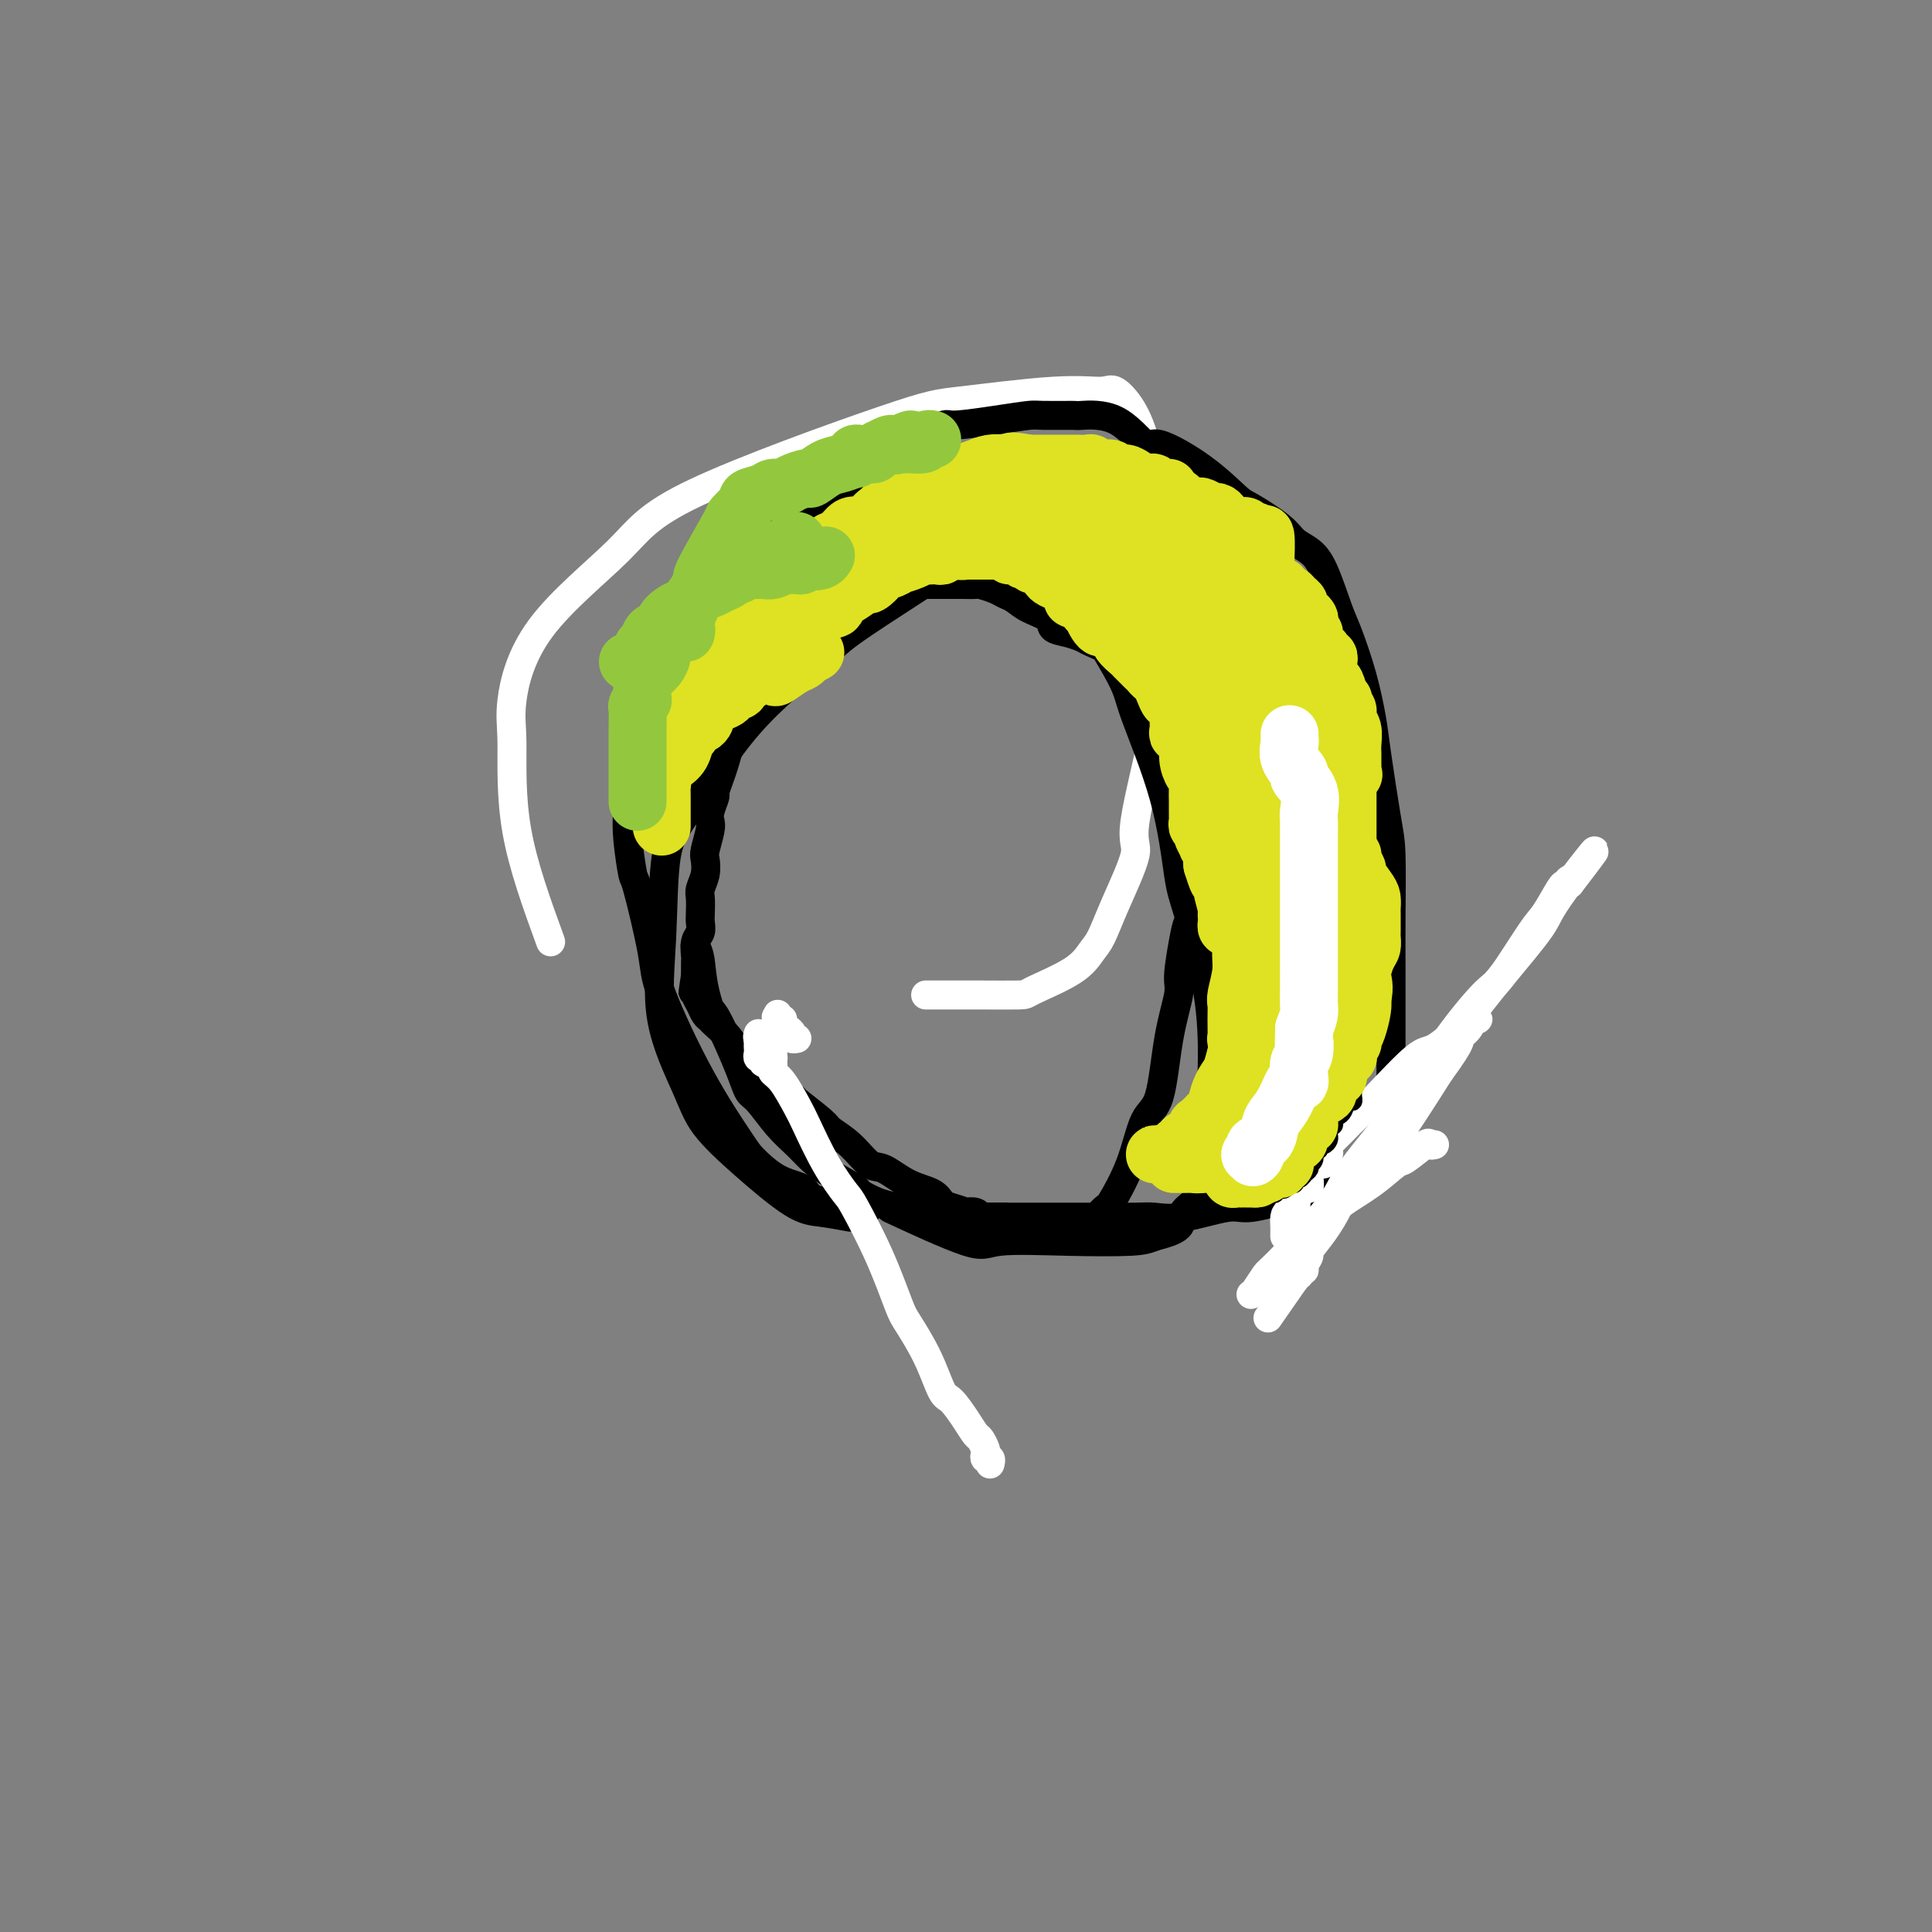 <svg viewBox='0 0 400 400' version='1.1' xmlns='http://www.w3.org/2000/svg' xmlns:xlink='http://www.w3.org/1999/xlink'><rect x="0" y="0" width="400" height="400" fill="#808080" stroke="none"/><g fill='none' stroke='#FFFFFF' stroke-width='6' stroke-linecap='round' stroke-linejoin='round'><path d='M114,195c-2.863,-7.864 -5.726,-15.727 -7,-23c-1.274,-7.273 -0.959,-13.954 -1,-18c-0.041,-4.046 -0.437,-5.455 0,-9c0.437,-3.545 1.706,-9.225 6,-15c4.294,-5.775 11.611,-11.646 16,-16c4.389,-4.354 5.848,-7.190 16,-12c10.152,-4.810 28.998,-11.593 39,-15c10.002,-3.407 11.162,-3.437 16,-4c4.838,-0.563 13.356,-1.658 19,-2c5.644,-0.342 8.416,0.067 10,0c1.584,-0.067 1.979,-0.612 3,0c1.021,0.612 2.666,2.382 4,5c1.334,2.618 2.356,6.084 3,10c0.644,3.916 0.909,8.284 1,11c0.091,2.716 0.008,3.782 0,6c-0.008,2.218 0.057,5.588 0,11c-0.057,5.412 -0.238,12.865 0,17c0.238,4.135 0.895,4.953 0,10c-0.895,5.047 -3.342,14.324 -4,19c-0.658,4.676 0.471,4.753 0,7c-0.471,2.247 -2.544,6.665 -4,10c-1.456,3.335 -2.296,5.587 -3,7c-0.704,1.413 -1.271,1.986 -2,3c-0.729,1.014 -1.621,2.468 -4,4c-2.379,1.532 -6.246,3.143 -8,4c-1.754,0.857 -1.395,0.962 -3,1c-1.605,0.038 -5.173,0.010 -8,0c-2.827,-0.010 -4.912,-0.003 -6,0c-1.088,0.003 -1.177,0.001 -2,0c-0.823,-0.001 -2.378,-0.000 -3,0c-0.622,0.000 -0.311,0.000 0,0'/></g>
<g fill='none' stroke='#000000' stroke-width='6' stroke-linecap='round' stroke-linejoin='round'><path d='M176,252c-2.101,-0.385 -4.201,-0.770 -6,-1c-1.799,-0.230 -3.296,-0.304 -6,-2c-2.704,-1.696 -6.616,-5.014 -10,-8c-3.384,-2.986 -6.240,-5.642 -8,-8c-1.760,-2.358 -2.423,-4.420 -4,-8c-1.577,-3.580 -4.068,-8.678 -5,-14c-0.932,-5.322 -0.303,-10.867 0,-17c0.303,-6.133 0.281,-12.852 1,-17c0.719,-4.148 2.178,-5.724 5,-10c2.822,-4.276 7.008,-11.253 12,-17c4.992,-5.747 10.790,-10.264 14,-13c3.210,-2.736 3.830,-3.692 7,-6c3.170,-2.308 8.889,-5.970 12,-8c3.111,-2.030 3.615,-2.428 6,-3c2.385,-0.572 6.650,-1.318 10,-2c3.350,-0.682 5.786,-1.302 9,0c3.214,1.302 7.207,4.524 9,6c1.793,1.476 1.387,1.207 3,4c1.613,2.793 5.245,8.649 7,12c1.755,3.351 1.633,4.195 3,8c1.367,3.805 4.223,10.569 6,17c1.777,6.431 2.476,12.530 3,16c0.524,3.470 0.875,4.313 2,8c1.125,3.687 3.025,10.220 4,16c0.975,5.780 1.024,10.808 1,14c-0.024,3.192 -0.122,4.550 0,8c0.122,3.450 0.464,8.994 0,13c-0.464,4.006 -1.733,6.476 -3,8c-1.267,1.524 -2.534,2.103 -3,3c-0.466,0.897 -0.133,2.114 -1,3c-0.867,0.886 -2.933,1.443 -5,2'/><path d='M239,256c-1.330,0.529 -2.156,0.852 -5,1c-2.844,0.148 -7.707,0.123 -13,0c-5.293,-0.123 -11.017,-0.342 -14,0c-2.983,0.342 -3.226,1.246 -7,0c-3.774,-1.246 -11.078,-4.642 -14,-6c-2.922,-1.358 -1.461,-0.679 0,0'/><path d='M226,253c-0.053,0.048 -0.107,0.096 0,0c0.107,-0.096 0.373,-0.337 1,-1c0.627,-0.663 1.614,-1.748 2,-2c0.386,-0.252 0.172,0.330 1,-1c0.828,-1.330 2.699,-4.573 4,-8c1.301,-3.427 2.032,-7.039 3,-9c0.968,-1.961 2.171,-2.271 3,-5c0.829,-2.729 1.283,-7.876 2,-12c0.717,-4.124 1.699,-7.224 2,-9c0.301,-1.776 -0.077,-2.228 0,-4c0.077,-1.772 0.609,-4.862 1,-7c0.391,-2.138 0.640,-3.322 1,-4c0.360,-0.678 0.829,-0.850 1,-2c0.171,-1.150 0.043,-3.277 0,-5c-0.043,-1.723 -0.001,-3.041 0,-4c0.001,-0.959 -0.040,-1.560 0,-3c0.040,-1.440 0.162,-3.720 0,-6c-0.162,-2.280 -0.607,-4.558 -1,-6c-0.393,-1.442 -0.734,-2.046 -1,-3c-0.266,-0.954 -0.456,-2.257 -1,-4c-0.544,-1.743 -1.441,-3.927 -2,-5c-0.559,-1.073 -0.779,-1.037 -1,-1'/><path d='M241,152c-0.905,-3.562 -0.168,-2.967 -1,-4c-0.832,-1.033 -3.232,-3.694 -4,-5c-0.768,-1.306 0.096,-1.257 0,-2c-0.096,-0.743 -1.152,-2.279 -2,-3c-0.848,-0.721 -1.490,-0.627 -2,-1c-0.510,-0.373 -0.890,-1.212 -2,-2c-1.110,-0.788 -2.949,-1.523 -4,-2c-1.051,-0.477 -1.313,-0.694 -2,-1c-0.687,-0.306 -1.798,-0.702 -3,-1c-1.202,-0.298 -2.496,-0.500 -3,-1c-0.504,-0.500 -0.216,-1.300 -1,-2c-0.784,-0.700 -2.638,-1.302 -4,-2c-1.362,-0.698 -2.233,-1.494 -3,-2c-0.767,-0.506 -1.430,-0.724 -2,-1c-0.570,-0.276 -1.047,-0.610 -2,-1c-0.953,-0.390 -2.381,-0.837 -3,-1c-0.619,-0.163 -0.428,-0.044 -1,0c-0.572,0.044 -1.906,0.012 -3,0c-1.094,-0.012 -1.950,-0.003 -3,0c-1.050,0.003 -2.296,-0.001 -3,0c-0.704,0.001 -0.865,0.008 -1,0c-0.135,-0.008 -0.243,-0.032 -1,0c-0.757,0.032 -2.164,0.119 -3,0c-0.836,-0.119 -1.103,-0.446 -2,0c-0.897,0.446 -2.424,1.663 -3,2c-0.576,0.337 -0.201,-0.206 -1,0c-0.799,0.206 -2.772,1.160 -4,2c-1.228,0.840 -1.711,1.565 -2,2c-0.289,0.435 -0.386,0.579 -1,1c-0.614,0.421 -1.747,1.120 -3,2c-1.253,0.880 -2.627,1.940 -4,3'/><path d='M168,133c-3.128,2.079 -0.946,1.277 -1,2c-0.054,0.723 -2.342,2.971 -4,4c-1.658,1.029 -2.686,0.838 -3,1c-0.314,0.162 0.086,0.676 0,1c-0.086,0.324 -0.658,0.457 -1,1c-0.342,0.543 -0.454,1.496 -1,2c-0.546,0.504 -1.527,0.559 -2,1c-0.473,0.441 -0.437,1.267 -1,2c-0.563,0.733 -1.723,1.372 -2,2c-0.277,0.628 0.329,1.245 0,2c-0.329,0.755 -1.595,1.649 -2,2c-0.405,0.351 0.050,0.158 0,1c-0.050,0.842 -0.606,2.719 -1,4c-0.394,1.281 -0.628,1.968 -1,3c-0.372,1.032 -0.883,2.410 -1,3c-0.117,0.590 0.161,0.392 0,1c-0.161,0.608 -0.761,2.021 -1,3c-0.239,0.979 -0.115,1.525 0,2c0.115,0.475 0.223,0.880 0,2c-0.223,1.120 -0.778,2.956 -1,4c-0.222,1.044 -0.112,1.295 0,2c0.112,0.705 0.226,1.865 0,3c-0.226,1.135 -0.792,2.244 -1,3c-0.208,0.756 -0.060,1.160 0,2c0.060,0.840 0.030,2.117 0,3c-0.030,0.883 -0.061,1.373 0,2c0.061,0.627 0.212,1.392 0,2c-0.212,0.608 -0.789,1.060 -1,2c-0.211,0.940 -0.057,2.368 0,3c0.057,0.632 0.016,0.466 0,1c-0.016,0.534 -0.008,1.767 0,3'/><path d='M144,202c-1.082,7.473 -0.287,1.654 0,0c0.287,-1.654 0.066,0.856 0,2c-0.066,1.144 0.024,0.923 0,1c-0.024,0.077 -0.163,0.453 0,1c0.163,0.547 0.628,1.265 1,2c0.372,0.735 0.652,1.486 1,2c0.348,0.514 0.763,0.790 1,1c0.237,0.210 0.294,0.355 1,1c0.706,0.645 2.061,1.792 3,3c0.939,1.208 1.462,2.478 2,3c0.538,0.522 1.090,0.297 2,1c0.910,0.703 2.178,2.334 4,4c1.822,1.666 4.199,3.368 5,4c0.801,0.632 0.028,0.194 1,1c0.972,0.806 3.690,2.854 5,4c1.310,1.146 1.213,1.389 2,2c0.787,0.611 2.459,1.591 4,3c1.541,1.409 2.951,3.246 4,4c1.049,0.754 1.735,0.425 3,1c1.265,0.575 3.107,2.053 5,3c1.893,0.947 3.836,1.364 5,2c1.164,0.636 1.548,1.490 2,2c0.452,0.510 0.971,0.676 2,1c1.029,0.324 2.566,0.805 3,1c0.434,0.195 -0.236,0.105 0,0c0.236,-0.105 1.376,-0.224 2,0c0.624,0.224 0.731,0.792 1,1c0.269,0.208 0.701,0.056 1,0c0.299,-0.056 0.465,-0.015 1,0c0.535,0.015 1.439,0.004 2,0c0.561,-0.004 0.781,-0.002 1,0'/><path d='M208,252c4.667,1.833 2.333,0.917 0,0'/><path d='M180,250c-0.366,-0.002 -0.733,-0.004 -1,0c-0.267,0.004 -0.436,0.013 -1,0c-0.564,-0.013 -1.524,-0.048 -2,0c-0.476,0.048 -0.467,0.181 -1,0c-0.533,-0.181 -1.606,-0.675 -3,-1c-1.394,-0.325 -3.107,-0.482 -4,-1c-0.893,-0.518 -0.966,-1.398 -2,-2c-1.034,-0.602 -3.031,-0.926 -5,-2c-1.969,-1.074 -3.912,-2.896 -5,-4c-1.088,-1.104 -1.321,-1.488 -3,-4c-1.679,-2.512 -4.803,-7.151 -8,-13c-3.197,-5.849 -6.468,-12.909 -8,-17c-1.532,-4.091 -1.325,-5.213 -2,-9c-0.675,-3.787 -2.230,-10.239 -3,-13c-0.770,-2.761 -0.753,-1.829 -1,-3c-0.247,-1.171 -0.757,-4.443 -1,-7c-0.243,-2.557 -0.219,-4.399 0,-7c0.219,-2.601 0.634,-5.960 1,-8c0.366,-2.040 0.682,-2.761 2,-6c1.318,-3.239 3.637,-8.997 5,-12c1.363,-3.003 1.771,-3.252 3,-5c1.229,-1.748 3.280,-4.995 4,-7c0.720,-2.005 0.109,-2.767 1,-4c0.891,-1.233 3.285,-2.936 4,-4c0.715,-1.064 -0.250,-1.489 1,-3c1.250,-1.511 4.716,-4.106 9,-7c4.284,-2.894 9.385,-6.085 12,-8c2.615,-1.915 2.742,-2.554 5,-4c2.258,-1.446 6.645,-3.699 9,-5c2.355,-1.301 2.677,-1.651 3,-2'/><path d='M189,92c7.252,-4.884 6.382,-4.093 8,-4c1.618,0.093 5.724,-0.510 9,-1c3.276,-0.490 5.721,-0.865 7,-1c1.279,-0.135 1.390,-0.031 3,0c1.610,0.031 4.719,-0.013 6,0c1.281,0.013 0.735,0.083 2,0c1.265,-0.083 4.342,-0.320 7,1c2.658,1.320 4.896,4.196 6,5c1.104,0.804 1.072,-0.466 3,0c1.928,0.466 5.814,2.667 9,5c3.186,2.333 5.672,4.799 7,6c1.328,1.201 1.499,1.139 3,2c1.501,0.861 4.331,2.646 6,4c1.669,1.354 2.175,2.276 3,3c0.825,0.724 1.968,1.249 3,2c1.032,0.751 1.954,1.726 3,4c1.046,2.274 2.216,5.846 3,8c0.784,2.154 1.183,2.890 2,5c0.817,2.110 2.051,5.593 3,9c0.949,3.407 1.613,6.739 2,9c0.387,2.261 0.496,3.452 1,7c0.504,3.548 1.403,9.452 2,13c0.597,3.548 0.892,4.740 1,8c0.108,3.260 0.029,8.589 0,13c-0.029,4.411 -0.007,7.906 0,10c0.007,2.094 -0.000,2.788 0,5c0.000,2.212 0.008,5.944 0,10c-0.008,4.056 -0.033,8.438 0,11c0.033,2.562 0.124,3.305 0,5c-0.124,1.695 -0.464,4.341 -1,6c-0.536,1.659 -1.268,2.329 -2,3'/><path d='M285,240c-0.473,1.619 -0.155,1.168 0,1c0.155,-0.168 0.148,-0.051 -1,1c-1.148,1.051 -3.436,3.036 -6,4c-2.564,0.964 -5.405,0.907 -7,1c-1.595,0.093 -1.943,0.337 -4,1c-2.057,0.663 -5.824,1.747 -8,2c-2.176,0.253 -2.762,-0.325 -5,0c-2.238,0.325 -6.127,1.551 -9,2c-2.873,0.449 -4.730,0.120 -6,0c-1.270,-0.120 -1.952,-0.032 -4,0c-2.048,0.032 -5.462,0.009 -9,0c-3.538,-0.009 -7.200,-0.003 -9,0c-1.800,0.003 -1.736,0.003 -3,0c-1.264,-0.003 -3.854,-0.008 -6,0c-2.146,0.008 -3.846,0.031 -5,0c-1.154,-0.031 -1.760,-0.115 -3,0c-1.240,0.115 -3.114,0.430 -5,0c-1.886,-0.430 -3.783,-1.605 -5,-2c-1.217,-0.395 -1.753,-0.010 -3,0c-1.247,0.010 -3.205,-0.357 -5,-1c-1.795,-0.643 -3.428,-1.564 -4,-2c-0.572,-0.436 -0.084,-0.386 -1,-1c-0.916,-0.614 -3.236,-1.891 -5,-3c-1.764,-1.109 -2.973,-2.049 -4,-3c-1.027,-0.951 -1.873,-1.911 -3,-3c-1.127,-1.089 -2.536,-2.305 -4,-4c-1.464,-1.695 -2.983,-3.869 -4,-5c-1.017,-1.131 -1.530,-1.221 -2,-2c-0.470,-0.779 -0.896,-2.248 -2,-5c-1.104,-2.752 -2.887,-6.786 -4,-9c-1.113,-2.214 -1.557,-2.607 -2,-3'/><path d='M147,209c-1.631,-4.714 -1.708,-8.000 -2,-10c-0.292,-2.000 -0.798,-2.714 -1,-3c-0.202,-0.286 -0.101,-0.143 0,0'/></g>
<g fill='none' stroke='#FFFFFF' stroke-width='6' stroke-linecap='round' stroke-linejoin='round'><path d='M160,220c0.039,0.334 0.078,0.669 0,1c-0.078,0.331 -0.272,0.659 0,1c0.272,0.341 1.012,0.694 2,2c0.988,1.306 2.226,3.565 3,5c0.774,1.435 1.084,2.045 2,4c0.916,1.955 2.438,5.255 4,8c1.562,2.745 3.165,4.934 4,6c0.835,1.066 0.902,1.009 2,3c1.098,1.991 3.229,6.029 5,10c1.771,3.971 3.183,7.873 4,10c0.817,2.127 1.037,2.477 2,4c0.963,1.523 2.667,4.219 4,7c1.333,2.781 2.293,5.647 3,7c0.707,1.353 1.160,1.192 2,2c0.840,0.808 2.068,2.583 3,4c0.932,1.417 1.569,2.475 2,3c0.431,0.525 0.655,0.518 1,1c0.345,0.482 0.810,1.453 1,2c0.190,0.547 0.103,0.669 0,1c-0.103,0.331 -0.224,0.872 0,1c0.224,0.128 0.791,-0.158 1,0c0.209,0.158 0.060,0.759 0,1c-0.060,0.241 -0.030,0.120 0,0'/><path d='M165,215c-0.444,0.089 -0.889,0.177 -1,0c-0.111,-0.177 0.110,-0.621 0,-1c-0.110,-0.379 -0.551,-0.695 -1,-1c-0.449,-0.305 -0.905,-0.601 -1,-1c-0.095,-0.399 0.170,-0.901 0,-1c-0.170,-0.099 -0.777,0.204 -1,0c-0.223,-0.204 -0.064,-0.915 0,-1c0.064,-0.085 0.032,0.458 0,1'/><path d='M161,211c-0.614,-0.662 -0.151,-0.318 0,0c0.151,0.318 -0.012,0.611 0,1c0.012,0.389 0.199,0.875 0,1c-0.199,0.125 -0.785,-0.111 -1,0c-0.215,0.111 -0.058,0.568 0,1c0.058,0.432 0.017,0.838 0,1c-0.017,0.162 -0.008,0.081 0,0'/><path d='M160,215c-0.155,0.797 -0.042,0.788 0,1c0.042,0.212 0.012,0.645 0,1c-0.012,0.355 -0.006,0.631 0,1c0.006,0.369 0.012,0.831 0,1c-0.012,0.169 -0.042,0.046 0,0c0.042,-0.046 0.155,-0.013 0,0c-0.155,0.013 -0.577,0.007 -1,0'/><path d='M159,219c-0.094,0.666 0.172,0.333 0,0c-0.172,-0.333 -0.782,-0.664 -1,-1c-0.218,-0.336 -0.044,-0.678 0,-1c0.044,-0.322 -0.041,-0.625 0,-1c0.041,-0.375 0.207,-0.823 0,-1c-0.207,-0.177 -0.788,-0.083 -1,0c-0.212,0.083 -0.057,0.155 0,0c0.057,-0.155 0.015,-0.536 0,-1c-0.015,-0.464 -0.004,-1.009 0,-1c0.004,0.009 0.001,0.574 0,1c-0.001,0.426 -0.001,0.713 0,1'/><path d='M157,215c-0.310,-0.666 -0.084,-0.332 0,0c0.084,0.332 0.027,0.662 0,1c-0.027,0.338 -0.022,0.683 0,1c0.022,0.317 0.062,0.607 0,1c-0.062,0.393 -0.227,0.890 0,1c0.227,0.110 0.844,-0.166 1,0c0.156,0.166 -0.150,0.776 0,1c0.150,0.224 0.757,0.064 1,0c0.243,-0.064 0.121,-0.032 0,0'/><path d='M259,268c0.211,-0.095 0.423,-0.190 1,-1c0.577,-0.810 1.521,-2.333 2,-3c0.479,-0.667 0.494,-0.476 3,-3c2.506,-2.524 7.504,-7.762 10,-11c2.496,-3.238 2.489,-4.474 5,-8c2.511,-3.526 7.541,-9.340 11,-14c3.459,-4.660 5.348,-8.165 8,-12c2.652,-3.835 6.066,-7.998 8,-10c1.934,-2.002 2.388,-1.842 4,-4c1.612,-2.158 4.383,-6.635 6,-9c1.617,-2.365 2.080,-2.617 3,-4c0.920,-1.383 2.298,-3.896 3,-5c0.702,-1.104 0.727,-0.797 1,-1c0.273,-0.203 0.792,-0.915 1,-1c0.208,-0.085 0.104,0.458 0,1'/><path d='M325,183c10.186,-13.282 2.651,-3.986 -1,1c-3.651,4.986 -3.418,5.663 -5,8c-1.582,2.337 -4.978,6.335 -8,10c-3.022,3.665 -5.670,6.997 -7,9c-1.330,2.003 -1.340,2.675 -3,5c-1.660,2.325 -4.968,6.301 -8,10c-3.032,3.699 -5.787,7.122 -7,9c-1.213,1.878 -0.883,2.213 -2,4c-1.117,1.787 -3.682,5.027 -5,7c-1.318,1.973 -1.391,2.679 -2,4c-0.609,1.321 -1.756,3.258 -3,5c-1.244,1.742 -2.586,3.290 -3,4c-0.414,0.710 0.099,0.582 0,1c-0.099,0.418 -0.810,1.384 -1,2c-0.190,0.616 0.143,0.883 0,1c-0.143,0.117 -0.760,0.083 -1,0c-0.240,-0.083 -0.104,-0.215 0,0c0.104,0.215 0.174,0.776 0,1c-0.174,0.224 -0.593,0.112 -1,0c-0.407,-0.112 -0.802,-0.222 -1,0c-0.198,0.222 -0.199,0.778 0,1c0.199,0.222 0.600,0.111 1,0'/><path d='M268,265c-9.500,13.667 -4.750,6.833 0,0'/><path d='M297,237c-0.422,0.090 -0.844,0.179 -1,0c-0.156,-0.179 -0.045,-0.627 -1,0c-0.955,0.627 -2.974,2.327 -4,3c-1.026,0.673 -1.059,0.318 -2,1c-0.941,0.682 -2.791,2.400 -5,4c-2.209,1.600 -4.777,3.082 -6,4c-1.223,0.918 -1.101,1.272 -2,2c-0.899,0.728 -2.819,1.830 -4,3c-1.181,1.170 -1.622,2.409 -2,3c-0.378,0.591 -0.693,0.535 -1,1c-0.307,0.465 -0.608,1.453 -1,2c-0.392,0.547 -0.876,0.654 -1,1c-0.124,0.346 0.112,0.930 0,1c-0.112,0.070 -0.573,-0.373 0,-1c0.573,-0.627 2.178,-1.436 3,-2c0.822,-0.564 0.859,-0.883 3,-4c2.141,-3.117 6.384,-9.031 9,-12c2.616,-2.969 3.605,-2.991 6,-6c2.395,-3.009 6.198,-9.004 10,-15'/><path d='M298,222c5.437,-7.375 4.028,-6.813 4,-7c-0.028,-0.187 1.324,-1.123 2,-2c0.676,-0.877 0.675,-1.696 1,-2c0.325,-0.304 0.974,-0.095 1,0c0.026,0.095 -0.572,0.075 -1,0c-0.428,-0.075 -0.686,-0.205 -1,0c-0.314,0.205 -0.684,0.746 -2,2c-1.316,1.254 -3.579,3.223 -5,4c-1.421,0.777 -1.999,0.362 -4,2c-2.001,1.638 -5.426,5.328 -8,8c-2.574,2.672 -4.298,4.327 -5,5c-0.702,0.673 -0.383,0.366 -1,1c-0.617,0.634 -2.169,2.211 -3,3c-0.831,0.789 -0.940,0.790 -1,1c-0.060,0.210 -0.070,0.629 0,1c0.070,0.371 0.222,0.695 0,1c-0.222,0.305 -0.816,0.591 -1,1c-0.184,0.409 0.042,0.941 0,1c-0.042,0.059 -0.353,-0.354 -1,0c-0.647,0.354 -1.629,1.476 -2,2c-0.371,0.524 -0.130,0.450 0,1c0.130,0.550 0.150,1.725 0,2c-0.150,0.275 -0.472,-0.350 -1,0c-0.528,0.350 -1.264,1.675 -2,3'/><path d='M268,249c-3.823,4.816 -0.881,1.854 0,1c0.881,-0.854 -0.300,0.398 -1,1c-0.700,0.602 -0.920,0.553 -1,1c-0.080,0.447 -0.022,1.392 0,2c0.022,0.608 0.006,0.881 0,1c-0.006,0.119 -0.002,0.083 0,0c0.002,-0.083 0.000,-0.215 0,0c-0.000,0.215 -0.000,0.776 0,1c0.000,0.224 0.000,0.112 0,0'/></g>
<g fill='none' stroke='#000000' stroke-width='4' stroke-linecap='round' stroke-linejoin='round'><path d='M259,250c0.052,0.119 0.104,0.238 0,0c-0.104,-0.238 -0.365,-0.835 0,-1c0.365,-0.165 1.356,0.100 2,0c0.644,-0.100 0.942,-0.567 1,-1c0.058,-0.433 -0.125,-0.834 0,-1c0.125,-0.166 0.558,-0.097 1,0c0.442,0.097 0.892,0.222 1,0c0.108,-0.222 -0.125,-0.791 0,-1c0.125,-0.209 0.607,-0.060 1,0c0.393,0.060 0.696,0.030 1,0'/><path d='M266,246c1.095,-0.636 0.331,-0.227 0,0c-0.331,0.227 -0.229,0.272 0,0c0.229,-0.272 0.586,-0.861 1,-1c0.414,-0.139 0.885,0.170 1,0c0.115,-0.170 -0.127,-0.820 0,-1c0.127,-0.180 0.621,0.110 1,0c0.379,-0.110 0.641,-0.620 1,-1c0.359,-0.380 0.813,-0.632 1,-1c0.187,-0.368 0.107,-0.854 0,-1c-0.107,-0.146 -0.240,0.048 0,0c0.240,-0.048 0.852,-0.338 1,-1c0.148,-0.662 -0.167,-1.697 0,-2c0.167,-0.303 0.815,0.126 1,0c0.185,-0.126 -0.094,-0.807 0,-1c0.094,-0.193 0.561,0.103 1,0c0.439,-0.103 0.849,-0.605 1,-1c0.151,-0.395 0.043,-0.684 0,-1c-0.043,-0.316 -0.022,-0.658 0,-1'/><path d='M275,234c1.328,-2.095 0.149,-1.334 0,-1c-0.149,0.334 0.733,0.239 1,0c0.267,-0.239 -0.082,-0.624 0,-1c0.082,-0.376 0.596,-0.744 1,-1c0.404,-0.256 0.697,-0.398 1,-1c0.303,-0.602 0.617,-1.662 1,-2c0.383,-0.338 0.835,0.045 1,0c0.165,-0.045 0.043,-0.518 0,-1c-0.043,-0.482 -0.009,-0.972 0,-1c0.009,-0.028 -0.009,0.407 0,0c0.009,-0.407 0.044,-1.655 0,-2c-0.044,-0.345 -0.166,0.215 0,0c0.166,-0.215 0.619,-1.204 1,-2c0.381,-0.796 0.691,-1.398 1,-2'/><path d='M282,220c1.249,-2.206 0.870,-0.720 1,-1c0.130,-0.280 0.767,-2.327 1,-3c0.233,-0.673 0.062,0.026 0,0c-0.062,-0.026 -0.017,-0.778 0,-1c0.017,-0.222 0.004,0.085 0,0c-0.004,-0.085 -0.001,-0.561 0,-1c0.001,-0.439 0.000,-0.840 0,-1c-0.000,-0.160 -0.000,-0.080 0,0'/></g>
<g fill='none' stroke='#DEE222' stroke-width='12' stroke-linecap='round' stroke-linejoin='round'><path d='M243,241c0.439,0.000 0.878,0.001 1,0c0.122,-0.001 -0.071,-0.002 0,0c0.071,0.002 0.408,0.008 1,0c0.592,-0.008 1.439,-0.031 2,0c0.561,0.031 0.837,0.114 1,0c0.163,-0.114 0.215,-0.427 1,-1c0.785,-0.573 2.305,-1.407 3,-2c0.695,-0.593 0.565,-0.946 1,-1c0.435,-0.054 1.436,0.192 2,0c0.564,-0.192 0.690,-0.821 1,-1c0.310,-0.179 0.803,0.092 1,0c0.197,-0.092 0.099,-0.546 0,-1'/><path d='M257,235c2.118,-0.883 0.414,-0.092 0,0c-0.414,0.092 0.462,-0.516 1,-1c0.538,-0.484 0.737,-0.845 1,-1c0.263,-0.155 0.591,-0.103 1,0c0.409,0.103 0.900,0.259 1,0c0.100,-0.259 -0.190,-0.933 0,-1c0.190,-0.067 0.859,0.473 1,0c0.141,-0.473 -0.245,-1.958 0,-3c0.245,-1.042 1.122,-1.642 2,-2c0.878,-0.358 1.756,-0.473 2,-1c0.244,-0.527 -0.145,-1.467 0,-2c0.145,-0.533 0.825,-0.661 1,-1c0.175,-0.339 -0.153,-0.891 0,-1c0.153,-0.109 0.789,0.224 1,0c0.211,-0.224 -0.002,-1.006 0,-1c0.002,0.006 0.220,0.800 0,1c-0.220,0.200 -0.877,-0.195 -1,0c-0.123,0.195 0.286,0.980 -1,2c-1.286,1.020 -4.269,2.275 -7,4c-2.731,1.725 -5.209,3.922 -7,5c-1.791,1.078 -2.896,1.039 -4,1'/><path d='M248,234c-3.434,2.471 -2.021,2.648 -2,3c0.021,0.352 -1.352,0.879 -2,1c-0.648,0.121 -0.571,-0.164 -1,0c-0.429,0.164 -1.364,0.776 -2,1c-0.636,0.224 -0.972,0.061 -1,0c-0.028,-0.061 0.252,-0.019 0,0c-0.252,0.019 -1.035,0.015 -1,0c0.035,-0.015 0.889,-0.042 1,0c0.111,0.042 -0.522,0.151 0,0c0.522,-0.151 2.199,-0.564 3,-1c0.801,-0.436 0.727,-0.896 1,-1c0.273,-0.104 0.893,0.146 1,0c0.107,-0.146 -0.301,-0.690 0,-1c0.301,-0.310 1.310,-0.386 2,-1c0.690,-0.614 1.063,-1.767 1,-2c-0.063,-0.233 -0.560,0.452 0,0c0.560,-0.452 2.178,-2.042 3,-3c0.822,-0.958 0.847,-1.282 1,-2c0.153,-0.718 0.433,-1.828 1,-3c0.567,-1.172 1.420,-2.407 2,-3c0.580,-0.593 0.887,-0.544 1,-1c0.113,-0.456 0.032,-1.416 0,-2c-0.032,-0.584 -0.016,-0.792 0,-1'/><path d='M256,218c0.773,-2.589 0.206,-3.061 0,-3c-0.206,0.061 -0.051,0.656 0,0c0.051,-0.656 -0.001,-2.564 0,-4c0.001,-1.436 0.057,-2.402 0,-3c-0.057,-0.598 -0.225,-0.828 0,-2c0.225,-1.172 0.845,-3.287 1,-5c0.155,-1.713 -0.155,-3.026 0,-4c0.155,-0.974 0.774,-1.610 1,-2c0.226,-0.390 0.061,-0.535 0,-1c-0.061,-0.465 -0.016,-1.251 0,-2c0.016,-0.749 0.003,-1.460 0,-2c-0.003,-0.540 0.003,-0.908 0,-1c-0.003,-0.092 -0.015,0.093 0,0c0.015,-0.093 0.057,-0.465 0,-1c-0.057,-0.535 -0.211,-1.235 0,-1c0.211,0.235 0.789,1.403 1,2c0.211,0.597 0.057,0.622 0,1c-0.057,0.378 -0.016,1.108 0,2c0.016,0.892 0.008,1.946 0,3'/><path d='M259,195c0.145,2.044 0.007,3.153 0,5c-0.007,1.847 0.115,4.431 0,6c-0.115,1.569 -0.468,2.121 -1,4c-0.532,1.879 -1.241,5.084 -2,8c-0.759,2.916 -1.566,5.542 -2,7c-0.434,1.458 -0.495,1.749 -1,3c-0.505,1.251 -1.455,3.463 -2,5c-0.545,1.537 -0.686,2.401 -1,3c-0.314,0.599 -0.802,0.934 -1,1c-0.198,0.066 -0.105,-0.136 0,0c0.105,0.136 0.223,0.611 0,1c-0.223,0.389 -0.788,0.693 -1,1c-0.212,0.307 -0.073,0.616 0,1c0.073,0.384 0.078,0.842 0,1c-0.078,0.158 -0.240,0.016 0,0c0.240,-0.016 0.882,0.092 1,0c0.118,-0.092 -0.288,-0.386 0,-1c0.288,-0.614 1.270,-1.550 2,-2c0.730,-0.450 1.209,-0.414 2,-1c0.791,-0.586 1.896,-1.793 3,-3'/><path d='M256,234c1.370,-0.840 0.793,-0.440 1,-1c0.207,-0.560 1.196,-2.080 2,-3c0.804,-0.920 1.423,-1.240 2,-2c0.577,-0.760 1.111,-1.962 2,-3c0.889,-1.038 2.133,-1.914 3,-3c0.867,-1.086 1.357,-2.382 2,-3c0.643,-0.618 1.441,-0.557 2,-1c0.559,-0.443 0.881,-1.391 1,-2c0.119,-0.609 0.036,-0.881 0,-1c-0.036,-0.119 -0.023,-0.087 0,0c0.023,0.087 0.057,0.228 0,0c-0.057,-0.228 -0.204,-0.826 0,-1c0.204,-0.174 0.758,0.076 1,0c0.242,-0.076 0.170,-0.479 0,-1c-0.170,-0.521 -0.438,-1.162 0,-2c0.438,-0.838 1.581,-1.875 2,-3c0.419,-1.125 0.112,-2.340 0,-3c-0.112,-0.660 -0.030,-0.764 0,-1c0.030,-0.236 0.008,-0.602 0,-1c-0.008,-0.398 -0.002,-0.828 0,-1c0.002,-0.172 0.001,-0.086 0,0'/><path d='M274,202c0.412,-2.893 -0.058,-3.126 0,-3c0.058,0.126 0.642,0.612 1,-2c0.358,-2.612 0.488,-8.322 1,-13c0.512,-4.678 1.405,-8.324 2,-12c0.595,-3.676 0.891,-7.380 1,-9c0.109,-1.620 0.029,-1.155 0,-2c-0.029,-0.845 -0.008,-3.001 0,-4c0.008,-0.999 0.002,-0.841 0,-1c-0.002,-0.159 -0.001,-0.633 0,-1c0.001,-0.367 0.000,-0.625 0,-1c-0.000,-0.375 -0.000,-0.866 0,-1c0.000,-0.134 0.000,0.087 0,0c-0.000,-0.087 -0.000,-0.484 0,-1c0.000,-0.516 0.000,-1.151 0,-1c-0.000,0.151 -0.000,1.088 0,2c0.000,0.912 0.000,1.800 0,3c-0.000,1.200 -0.000,2.714 0,4c0.000,1.286 0.000,2.345 0,3c-0.000,0.655 -0.000,0.908 0,2c0.000,1.092 0.000,3.025 0,4c-0.000,0.975 -0.000,0.993 0,2c0.000,1.007 0.000,3.002 0,4c-0.000,0.998 -0.000,0.999 0,1'/><path d='M279,176c0.000,3.920 0.001,1.221 0,1c-0.001,-0.221 -0.003,2.036 0,3c0.003,0.964 0.012,0.634 0,1c-0.012,0.366 -0.045,1.427 0,2c0.045,0.573 0.170,0.656 0,1c-0.170,0.344 -0.633,0.947 -1,2c-0.367,1.053 -0.638,2.555 -1,3c-0.362,0.445 -0.815,-0.166 -1,0c-0.185,0.166 -0.102,1.109 0,2c0.102,0.891 0.225,1.730 0,2c-0.225,0.270 -0.796,-0.029 -1,0c-0.204,0.029 -0.041,0.386 0,1c0.041,0.614 -0.042,1.484 0,2c0.042,0.516 0.207,0.677 0,1c-0.207,0.323 -0.788,0.807 -1,0c-0.212,-0.807 -0.057,-2.905 0,-4c0.057,-1.095 0.015,-1.186 0,-4c-0.015,-2.814 -0.004,-8.351 0,-13c0.004,-4.649 0.001,-8.412 0,-11c-0.001,-2.588 -0.000,-4.003 0,-6c0.000,-1.997 0.000,-4.577 0,-6c-0.000,-1.423 -0.000,-1.691 0,-2c0.000,-0.309 0.000,-0.660 0,-1c-0.000,-0.340 -0.000,-0.670 0,-1'/><path d='M274,149c-0.335,-7.394 -0.672,-2.378 -1,-1c-0.328,1.378 -0.648,-0.880 -1,-2c-0.352,-1.120 -0.738,-1.100 -1,-2c-0.262,-0.900 -0.400,-2.720 -1,-4c-0.600,-1.280 -1.661,-2.020 -2,-3c-0.339,-0.980 0.046,-2.202 0,-3c-0.046,-0.798 -0.523,-1.173 -1,-2c-0.477,-0.827 -0.955,-2.105 -1,-3c-0.045,-0.895 0.344,-1.408 0,-2c-0.344,-0.592 -1.419,-1.262 -2,-2c-0.581,-0.738 -0.666,-1.545 -1,-2c-0.334,-0.455 -0.917,-0.559 -1,-1c-0.083,-0.441 0.334,-1.220 0,-2c-0.334,-0.780 -1.419,-1.560 -2,-2c-0.581,-0.440 -0.658,-0.541 -1,-1c-0.342,-0.459 -0.949,-1.275 -2,-2c-1.051,-0.725 -2.545,-1.359 -3,-2c-0.455,-0.641 0.130,-1.290 -1,-2c-1.130,-0.710 -3.973,-1.483 -5,-2c-1.027,-0.517 -0.237,-0.780 0,-1c0.237,-0.220 -0.080,-0.399 -1,-1c-0.920,-0.601 -2.442,-1.625 -3,-2c-0.558,-0.375 -0.150,-0.101 0,0c0.150,0.101 0.043,0.029 0,0c-0.043,-0.029 -0.021,-0.014 0,0'/><path d='M244,105c-2.652,-2.129 -1.283,-0.950 0,0c1.283,0.950 2.479,1.673 3,2c0.521,0.327 0.367,0.259 1,1c0.633,0.741 2.053,2.293 3,3c0.947,0.707 1.419,0.571 2,1c0.581,0.429 1.270,1.425 2,2c0.730,0.575 1.501,0.729 2,1c0.499,0.271 0.726,0.661 1,1c0.274,0.339 0.596,0.629 1,1c0.404,0.371 0.889,0.825 1,1c0.111,0.175 -0.154,0.073 0,0c0.154,-0.073 0.727,-0.115 1,0c0.273,0.115 0.248,0.387 0,0c-0.248,-0.387 -0.717,-1.433 -1,-2c-0.283,-0.567 -0.380,-0.653 -1,-1c-0.620,-0.347 -1.762,-0.954 -2,-1c-0.238,-0.046 0.427,0.468 0,0c-0.427,-0.468 -1.946,-1.918 -3,-3c-1.054,-1.082 -1.643,-1.795 -2,-2c-0.357,-0.205 -0.481,0.099 -1,0c-0.519,-0.099 -1.434,-0.600 -2,-1c-0.566,-0.400 -0.783,-0.700 -1,-1'/><path d='M248,107c-2.034,-1.636 -1.119,-0.228 -1,0c0.119,0.228 -0.557,-0.726 -1,-1c-0.443,-0.274 -0.654,0.133 -1,0c-0.346,-0.133 -0.828,-0.805 -1,-1c-0.172,-0.195 -0.035,0.089 0,0c0.035,-0.089 -0.032,-0.550 0,-1c0.032,-0.450 0.162,-0.891 0,-1c-0.162,-0.109 -0.618,0.112 -1,0c-0.382,-0.112 -0.691,-0.556 -1,-1'/><path d='M242,102c-0.863,-1.000 -0.020,-0.999 0,-1c0.020,-0.001 -0.782,-0.004 -1,0c-0.218,0.004 0.149,0.015 0,0c-0.149,-0.015 -0.813,-0.056 -1,0c-0.187,0.056 0.101,0.208 0,0c-0.101,-0.208 -0.593,-0.778 -1,-1c-0.407,-0.222 -0.729,-0.097 -1,0c-0.271,0.097 -0.490,0.166 -1,0c-0.510,-0.166 -1.310,-0.565 -2,-1c-0.690,-0.435 -1.270,-0.905 -2,-1c-0.730,-0.095 -1.609,0.185 -2,0c-0.391,-0.185 -0.293,-0.834 -1,-1c-0.707,-0.166 -2.217,0.152 -3,0c-0.783,-0.152 -0.838,-0.773 -1,-1c-0.162,-0.227 -0.432,-0.061 -1,0c-0.568,0.061 -1.433,0.016 -2,0c-0.567,-0.016 -0.834,-0.004 -1,0c-0.166,0.004 -0.230,0.001 -1,0c-0.770,-0.001 -2.248,-0.000 -3,0c-0.752,0.000 -0.780,0.000 -1,0c-0.220,-0.000 -0.634,-0.000 -1,0c-0.366,0.000 -0.686,0.000 -1,0c-0.314,-0.000 -0.623,-0.000 -1,0c-0.377,0.000 -0.822,0.000 -1,0c-0.178,-0.000 -0.089,-0.000 0,0'/><path d='M213,96c-5.084,-0.931 -3.293,-0.260 -3,0c0.293,0.260 -0.913,0.107 -2,0c-1.087,-0.107 -2.054,-0.168 -3,0c-0.946,0.168 -1.871,0.566 -3,1c-1.129,0.434 -2.462,0.905 -3,1c-0.538,0.095 -0.280,-0.185 -1,0c-0.720,0.185 -2.417,0.834 -3,1c-0.583,0.166 -0.051,-0.153 0,0c0.051,0.153 -0.378,0.777 -1,1c-0.622,0.223 -1.438,0.046 -2,0c-0.562,-0.046 -0.872,0.040 -1,0c-0.128,-0.040 -0.076,-0.204 0,0c0.076,0.204 0.175,0.777 0,1c-0.175,0.223 -0.625,0.097 -1,0c-0.375,-0.097 -0.674,-0.166 -1,0c-0.326,0.166 -0.680,0.565 -1,1c-0.320,0.435 -0.606,0.905 -1,1c-0.394,0.095 -0.894,-0.185 -1,0c-0.106,0.185 0.183,0.834 0,1c-0.183,0.166 -0.838,-0.153 -1,0c-0.162,0.153 0.168,0.777 0,1c-0.168,0.223 -0.833,0.046 -1,0c-0.167,-0.046 0.165,0.040 0,0c-0.165,-0.040 -0.828,-0.207 -1,0c-0.172,0.207 0.146,0.786 0,1c-0.146,0.214 -0.756,0.061 -1,0c-0.244,-0.061 -0.122,-0.031 0,0'/><path d='M182,106c-1.980,1.341 -0.432,1.195 0,1c0.432,-0.195 -0.254,-0.438 -1,0c-0.746,0.438 -1.551,1.556 -2,2c-0.449,0.444 -0.540,0.213 -1,0c-0.460,-0.213 -1.288,-0.407 -2,0c-0.712,0.407 -1.309,1.415 -2,2c-0.691,0.585 -1.477,0.748 -2,1c-0.523,0.252 -0.784,0.592 -1,1c-0.216,0.408 -0.388,0.882 -1,1c-0.612,0.118 -1.666,-0.122 -2,0c-0.334,0.122 0.051,0.605 0,1c-0.051,0.395 -0.539,0.702 -1,1c-0.461,0.298 -0.894,0.586 -1,1c-0.106,0.414 0.116,0.952 0,1c-0.116,0.048 -0.571,-0.395 -1,0c-0.429,0.395 -0.832,1.626 -1,2c-0.168,0.374 -0.102,-0.111 0,0c0.102,0.111 0.239,0.818 0,1c-0.239,0.182 -0.853,-0.163 -1,0c-0.147,0.163 0.172,0.832 0,1c-0.172,0.168 -0.835,-0.166 -1,0c-0.165,0.166 0.167,0.832 0,1c-0.167,0.168 -0.833,-0.162 -1,0c-0.167,0.162 0.166,0.818 0,1c-0.166,0.182 -0.832,-0.109 -1,0c-0.168,0.109 0.162,0.618 0,1c-0.162,0.382 -0.817,0.639 -1,1c-0.183,0.361 0.104,0.828 0,1c-0.104,0.172 -0.601,0.049 -1,0c-0.399,-0.049 -0.699,-0.025 -1,0'/><path d='M157,127c-1.870,2.251 -1.044,1.377 -1,1c0.044,-0.377 -0.694,-0.258 -1,0c-0.306,0.258 -0.179,0.655 0,1c0.179,0.345 0.410,0.640 0,1c-0.410,0.360 -1.462,0.786 -2,1c-0.538,0.214 -0.564,0.215 -1,1c-0.436,0.785 -1.283,2.352 -2,3c-0.717,0.648 -1.305,0.376 -2,1c-0.695,0.624 -1.495,2.142 -2,3c-0.505,0.858 -0.713,1.055 -1,1c-0.287,-0.055 -0.654,-0.361 -1,0c-0.346,0.361 -0.670,1.389 -1,2c-0.330,0.611 -0.665,0.806 -1,1'/><path d='M142,143c-2.255,2.654 -0.394,1.288 0,1c0.394,-0.288 -0.679,0.501 -1,1c-0.321,0.499 0.111,0.707 0,1c-0.111,0.293 -0.766,0.670 -1,1c-0.234,0.330 -0.048,0.614 0,1c0.048,0.386 -0.044,0.873 0,1c0.044,0.127 0.222,-0.107 0,0c-0.222,0.107 -0.844,0.553 -1,1c-0.156,0.447 0.154,0.893 0,1c-0.154,0.107 -0.774,-0.126 -1,0c-0.226,0.126 -0.060,0.611 0,1c0.060,0.389 0.012,0.681 0,1c-0.012,0.319 0.011,0.664 0,1c-0.011,0.336 -0.055,0.664 0,1c0.055,0.336 0.211,0.682 0,1c-0.211,0.318 -0.789,0.610 -1,1c-0.211,0.390 -0.057,0.878 0,1c0.057,0.122 0.015,-0.122 0,0c-0.015,0.122 -0.004,0.610 0,1c0.004,0.390 0.001,0.682 0,1c-0.001,0.318 -0.000,0.662 0,1c0.000,0.338 0.000,0.669 0,1'/><path d='M137,162c-0.774,2.893 -0.207,0.625 0,0c0.207,-0.625 0.056,0.391 0,1c-0.056,0.609 -0.015,0.810 0,1c0.015,0.190 0.004,0.370 0,1c-0.004,0.630 -0.001,1.710 0,2c0.001,0.290 0.000,-0.210 0,0c-0.000,0.210 -0.000,1.128 0,2c0.000,0.872 0.000,1.696 0,2c-0.000,0.304 -0.000,0.087 0,0c0.000,-0.087 0.000,-0.043 0,0'/><path d='M137,161c-0.097,-0.330 -0.194,-0.660 0,-1c0.194,-0.340 0.679,-0.689 1,-1c0.321,-0.311 0.477,-0.585 1,-1c0.523,-0.415 1.411,-0.971 2,-2c0.589,-1.029 0.879,-2.532 1,-3c0.121,-0.468 0.074,0.100 0,0c-0.074,-0.100 -0.173,-0.867 0,-1c0.173,-0.133 0.619,0.369 1,0c0.381,-0.369 0.696,-1.608 1,-2c0.304,-0.392 0.595,0.064 1,0c0.405,-0.064 0.922,-0.647 1,-1c0.078,-0.353 -0.282,-0.477 0,-1c0.282,-0.523 1.208,-1.446 2,-2c0.792,-0.554 1.451,-0.740 2,-1c0.549,-0.260 0.987,-0.595 1,-1c0.013,-0.405 -0.399,-0.879 0,-1c0.399,-0.121 1.608,0.112 2,0c0.392,-0.112 -0.034,-0.570 0,-1c0.034,-0.430 0.528,-0.834 1,-1c0.472,-0.166 0.923,-0.095 1,0c0.077,0.095 -0.218,0.215 0,0c0.218,-0.215 0.951,-0.764 2,-1c1.049,-0.236 2.414,-0.157 3,0c0.586,0.157 0.394,0.393 1,0c0.606,-0.393 2.009,-1.413 3,-2c0.991,-0.587 1.569,-0.739 2,-1c0.431,-0.261 0.716,-0.630 1,-1'/><path d='M167,136c3.167,-1.667 1.583,-0.833 0,0'/><path d='M156,136c0.205,-0.046 0.410,-0.091 1,0c0.590,0.091 1.566,0.320 2,0c0.434,-0.320 0.327,-1.189 1,-2c0.673,-0.811 2.126,-1.565 3,-2c0.874,-0.435 1.171,-0.550 2,-1c0.829,-0.450 2.192,-1.236 3,-2c0.808,-0.764 1.061,-1.505 2,-2c0.939,-0.495 2.565,-0.744 3,-1c0.435,-0.256 -0.320,-0.520 0,-1c0.320,-0.480 1.716,-1.176 3,-2c1.284,-0.824 2.454,-1.775 3,-2c0.546,-0.225 0.466,0.275 1,0c0.534,-0.275 1.682,-1.327 2,-2c0.318,-0.673 -0.192,-0.968 0,-1c0.192,-0.032 1.088,0.198 2,0c0.912,-0.198 1.841,-0.824 2,-1c0.159,-0.176 -0.452,0.096 0,0c0.452,-0.096 1.966,-0.562 3,-1c1.034,-0.438 1.587,-0.848 2,-1c0.413,-0.152 0.684,-0.044 1,0c0.316,0.044 0.676,0.026 1,0c0.324,-0.026 0.612,-0.060 1,0c0.388,0.060 0.878,0.212 1,0c0.122,-0.212 -0.122,-0.789 0,-1c0.122,-0.211 0.610,-0.057 1,0c0.390,0.057 0.683,0.016 1,0c0.317,-0.016 0.659,-0.008 1,0'/><path d='M198,114c2.638,-0.774 1.232,-0.207 1,0c-0.232,0.207 0.711,0.056 1,0c0.289,-0.056 -0.076,-0.015 0,0c0.076,0.015 0.594,0.004 1,0c0.406,-0.004 0.700,-0.001 1,0c0.300,0.001 0.605,0.000 1,0c0.395,-0.000 0.879,-0.000 1,0c0.121,0.000 -0.121,-0.000 0,0c0.121,0.000 0.606,0.000 1,0c0.394,-0.000 0.698,-0.001 1,0c0.302,0.001 0.601,0.004 1,0c0.399,-0.004 0.898,-0.016 1,0c0.102,0.016 -0.194,0.061 0,0c0.194,-0.061 0.878,-0.228 1,0c0.122,0.228 -0.320,0.850 0,1c0.320,0.150 1.400,-0.171 2,0c0.600,0.171 0.720,0.834 1,1c0.280,0.166 0.720,-0.166 1,0c0.280,0.166 0.401,0.828 1,1c0.599,0.172 1.677,-0.147 2,0c0.323,0.147 -0.107,0.761 0,1c0.107,0.239 0.752,0.105 1,0c0.248,-0.105 0.099,-0.179 0,0c-0.099,0.179 -0.146,0.612 0,1c0.146,0.388 0.487,0.731 1,1c0.513,0.269 1.199,0.464 2,1c0.801,0.536 1.716,1.414 2,2c0.284,0.586 -0.062,0.882 0,1c0.062,0.118 0.531,0.059 1,0'/><path d='M223,124c2.245,1.777 1.859,1.720 2,2c0.141,0.280 0.810,0.898 1,1c0.190,0.102 -0.100,-0.310 0,0c0.100,0.310 0.589,1.343 1,2c0.411,0.657 0.744,0.940 1,1c0.256,0.060 0.435,-0.101 1,0c0.565,0.101 1.517,0.465 2,1c0.483,0.535 0.496,1.242 1,2c0.504,0.758 1.497,1.566 2,2c0.503,0.434 0.516,0.495 1,1c0.484,0.505 1.439,1.455 2,2c0.561,0.545 0.728,0.685 1,1c0.272,0.315 0.649,0.804 1,1c0.351,0.196 0.675,0.098 1,0'/><path d='M240,140c2.869,2.902 1.543,2.158 1,2c-0.543,-0.158 -0.303,0.272 0,1c0.303,0.728 0.670,1.754 1,2c0.330,0.246 0.624,-0.290 1,0c0.376,0.290 0.833,1.405 1,2c0.167,0.595 0.044,0.671 0,1c-0.044,0.329 -0.008,0.910 0,1c0.008,0.090 -0.013,-0.312 0,0c0.013,0.312 0.060,1.339 0,2c-0.060,0.661 -0.227,0.956 0,1c0.227,0.044 0.848,-0.163 1,0c0.152,0.163 -0.166,0.698 0,1c0.166,0.302 0.815,0.373 1,1c0.185,0.627 -0.094,1.811 0,3c0.094,1.189 0.561,2.385 1,3c0.439,0.615 0.850,0.651 1,1c0.150,0.349 0.040,1.011 0,2c-0.040,0.989 -0.011,2.306 0,3c0.011,0.694 0.002,0.764 0,1c-0.002,0.236 0.003,0.637 0,1c-0.003,0.363 -0.015,0.689 0,1c0.015,0.311 0.055,0.607 0,1c-0.055,0.393 -0.207,0.884 0,1c0.207,0.116 0.772,-0.141 1,0c0.228,0.141 0.117,0.681 0,1c-0.117,0.319 -0.242,0.418 0,1c0.242,0.582 0.849,1.648 1,2c0.151,0.352 -0.155,-0.009 0,0c0.155,0.009 0.773,0.387 1,1c0.227,0.613 0.065,1.461 0,2c-0.065,0.539 -0.032,0.770 0,1'/><path d='M251,179c1.863,6.077 1.021,1.771 1,1c-0.021,-0.771 0.779,1.993 1,3c0.221,1.007 -0.137,0.259 0,1c0.137,0.741 0.768,2.973 1,4c0.232,1.027 0.065,0.849 0,1c-0.065,0.151 -0.028,0.631 0,1c0.028,0.369 0.045,0.628 0,1c-0.045,0.372 -0.153,0.857 0,1c0.153,0.143 0.567,-0.054 1,0c0.433,0.054 0.886,0.361 1,0c0.114,-0.361 -0.110,-1.389 0,-2c0.110,-0.611 0.555,-0.806 1,-1'/><path d='M257,189c0.477,-0.261 0.169,0.088 0,0c-0.169,-0.088 -0.200,-0.612 0,-1c0.200,-0.388 0.632,-0.639 1,-1c0.368,-0.361 0.673,-0.832 1,-1c0.327,-0.168 0.676,-0.034 1,0c0.324,0.034 0.623,-0.032 1,0c0.377,0.032 0.833,0.162 1,0c0.167,-0.162 0.045,-0.616 0,0c-0.045,0.616 -0.012,2.302 0,3c0.012,0.698 0.003,0.408 0,1c-0.003,0.592 -0.001,2.066 0,3c0.001,0.934 0.000,1.329 0,2c-0.000,0.671 -0.000,1.619 0,3c0.000,1.381 0.000,3.195 0,4c-0.000,0.805 -0.000,0.601 0,1c0.000,0.399 0.000,1.400 0,2c-0.000,0.600 -0.000,0.800 0,1'/><path d='M262,206c-0.000,3.699 -0.000,2.947 0,3c0.000,0.053 0.000,0.910 0,2c-0.000,1.090 -0.000,2.411 0,4c0.000,1.589 0.000,3.444 0,5c-0.000,1.556 -0.000,2.812 0,4c0.000,1.188 0.000,2.307 0,3c-0.000,0.693 -0.000,0.959 0,1c0.000,0.041 0.001,-0.144 0,0c-0.001,0.144 -0.003,0.617 0,1c0.003,0.383 0.012,0.677 0,1c-0.012,0.323 -0.044,0.674 0,1c0.044,0.326 0.166,0.626 0,1c-0.166,0.374 -0.619,0.821 -1,1c-0.381,0.179 -0.691,0.089 -1,0'/><path d='M260,233c-0.338,4.139 -0.185,0.986 0,0c0.185,-0.986 0.400,0.194 0,1c-0.400,0.806 -1.414,1.239 -2,2c-0.586,0.761 -0.743,1.850 -1,3c-0.257,1.150 -0.615,2.361 -1,3c-0.385,0.639 -0.798,0.707 -1,1c-0.202,0.293 -0.195,0.811 0,1c0.195,0.189 0.577,0.051 1,0c0.423,-0.051 0.887,-0.014 1,0c0.113,0.014 -0.124,0.004 0,0c0.124,-0.004 0.610,-0.001 1,0c0.390,0.001 0.683,0.000 1,0c0.317,-0.000 0.659,-0.000 1,0'/><path d='M260,244c0.786,0.087 0.749,-0.695 1,-1c0.251,-0.305 0.788,-0.135 1,0c0.212,0.135 0.099,0.233 0,0c-0.099,-0.233 -0.185,-0.798 0,-1c0.185,-0.202 0.642,-0.039 1,0c0.358,0.039 0.617,-0.044 1,0c0.383,0.044 0.890,0.215 1,0c0.110,-0.215 -0.178,-0.817 0,-1c0.178,-0.183 0.822,0.054 1,0c0.178,-0.054 -0.111,-0.399 0,-1c0.111,-0.601 0.621,-1.457 1,-2c0.379,-0.543 0.627,-0.772 1,-1c0.373,-0.228 0.870,-0.456 1,-1c0.130,-0.544 -0.109,-1.403 0,-2c0.109,-0.597 0.564,-0.933 1,-1c0.436,-0.067 0.851,0.133 1,0c0.149,-0.133 0.032,-0.599 0,-1c-0.032,-0.401 0.020,-0.736 0,-1c-0.020,-0.264 -0.111,-0.455 0,-1c0.111,-0.545 0.425,-1.442 1,-2c0.575,-0.558 1.412,-0.775 2,-1c0.588,-0.225 0.928,-0.458 1,-1c0.072,-0.542 -0.125,-1.393 0,-2c0.125,-0.607 0.572,-0.971 1,-1c0.428,-0.029 0.837,0.277 1,0c0.163,-0.277 0.082,-1.139 0,-2'/><path d='M277,221c1.797,-3.491 0.289,-1.719 0,-1c-0.289,0.719 0.641,0.386 1,0c0.359,-0.386 0.148,-0.824 0,-1c-0.148,-0.176 -0.232,-0.088 0,0c0.232,0.088 0.780,0.177 1,0c0.220,-0.177 0.111,-0.621 0,-1c-0.111,-0.379 -0.223,-0.694 0,-1c0.223,-0.306 0.781,-0.603 1,-1c0.219,-0.397 0.097,-0.894 0,-1c-0.097,-0.106 -0.170,0.178 0,0c0.170,-0.178 0.584,-0.817 1,-2c0.416,-1.183 0.833,-2.909 1,-4c0.167,-1.091 0.083,-1.545 0,-2'/><path d='M282,207c0.729,-3.081 0.052,-3.782 0,-5c-0.052,-1.218 0.522,-2.952 1,-4c0.478,-1.048 0.860,-1.408 1,-2c0.140,-0.592 0.037,-1.414 0,-2c-0.037,-0.586 -0.010,-0.934 0,-1c0.010,-0.066 0.003,0.152 0,0c-0.003,-0.152 -0.000,-0.674 0,-1c0.000,-0.326 -0.002,-0.456 0,-1c0.002,-0.544 0.007,-1.501 0,-2c-0.007,-0.499 -0.025,-0.538 0,-1c0.025,-0.462 0.094,-1.346 0,-2c-0.094,-0.654 -0.350,-1.078 -1,-2c-0.650,-0.922 -1.695,-2.341 -2,-3c-0.305,-0.659 0.129,-0.559 0,-1c-0.129,-0.441 -0.823,-1.424 -1,-2c-0.177,-0.576 0.161,-0.744 0,-1c-0.161,-0.256 -0.822,-0.598 -1,-1c-0.178,-0.402 0.128,-0.862 0,-1c-0.128,-0.138 -0.692,0.047 -1,0c-0.308,-0.047 -0.362,-0.325 -1,0c-0.638,0.325 -1.859,1.252 -2,2c-0.141,0.748 0.799,1.316 0,3c-0.799,1.684 -3.338,4.482 -4,6c-0.662,1.518 0.553,1.755 0,3c-0.553,1.245 -2.872,3.499 -4,5c-1.128,1.501 -1.064,2.251 -1,3'/><path d='M266,197c-1.962,3.576 -0.368,1.517 0,1c0.368,-0.517 -0.490,0.507 -1,1c-0.510,0.493 -0.673,0.456 -1,0c-0.327,-0.456 -0.820,-1.332 -1,-2c-0.180,-0.668 -0.048,-1.127 0,-2c0.048,-0.873 0.013,-2.158 0,-3c-0.013,-0.842 -0.003,-1.240 0,-2c0.003,-0.760 0.001,-1.880 0,-3c-0.001,-1.120 -0.000,-2.239 0,-3c0.000,-0.761 0.000,-1.162 0,-2c-0.000,-0.838 -0.000,-2.111 0,-3c0.000,-0.889 0.001,-1.392 0,-2c-0.001,-0.608 -0.004,-1.319 0,-2c0.004,-0.681 0.015,-1.332 0,-2c-0.015,-0.668 -0.057,-1.352 0,-2c0.057,-0.648 0.212,-1.259 0,-2c-0.212,-0.741 -0.793,-1.610 -1,-2c-0.207,-0.390 -0.042,-0.301 0,-1c0.042,-0.699 -0.040,-2.187 0,-3c0.040,-0.813 0.203,-0.950 0,-1c-0.203,-0.050 -0.772,-0.014 -1,0c-0.228,0.014 -0.114,0.007 0,0'/><path d='M261,162c-0.525,-5.956 -0.337,-2.347 0,-3c0.337,-0.653 0.823,-5.567 1,-11c0.177,-5.433 0.044,-11.384 0,-17c-0.044,-5.616 -0.001,-10.896 0,-13c0.001,-2.104 -0.041,-1.032 0,-2c0.041,-0.968 0.166,-3.976 0,-5c-0.166,-1.024 -0.623,-0.064 -1,0c-0.377,0.064 -0.675,-0.768 -1,-1c-0.325,-0.232 -0.678,0.135 -1,0c-0.322,-0.135 -0.615,-0.772 -1,-1c-0.385,-0.228 -0.864,-0.046 -1,0c-0.136,0.046 0.069,-0.043 0,0c-0.069,0.043 -0.414,0.218 -1,0c-0.586,-0.218 -1.413,-0.828 -2,-1c-0.587,-0.172 -0.934,0.094 -1,0c-0.066,-0.094 0.150,-0.548 0,-1c-0.150,-0.452 -0.667,-0.903 -1,-1c-0.333,-0.097 -0.481,0.160 -1,0c-0.519,-0.160 -1.409,-0.735 -2,-1c-0.591,-0.265 -0.883,-0.218 -1,0c-0.117,0.218 -0.058,0.609 0,1'/><path d='M248,106c-2.249,-0.300 -0.873,1.451 0,3c0.873,1.549 1.242,2.895 2,5c0.758,2.105 1.906,4.969 4,9c2.094,4.031 5.133,9.228 7,12c1.867,2.772 2.560,3.118 4,5c1.440,1.882 3.626,5.300 6,9c2.374,3.700 4.938,7.682 6,9c1.062,1.318 0.624,-0.027 1,0c0.376,0.027 1.565,1.427 2,2c0.435,0.573 0.116,0.320 0,0c-0.116,-0.320 -0.030,-0.709 0,-1c0.030,-0.291 0.004,-0.486 0,-1c-0.004,-0.514 0.014,-1.346 0,-2c-0.014,-0.654 -0.060,-1.131 0,-2c0.060,-0.869 0.226,-2.132 0,-3c-0.226,-0.868 -0.844,-1.343 -1,-2c-0.156,-0.657 0.151,-1.496 0,-2c-0.151,-0.504 -0.758,-0.674 -1,-1c-0.242,-0.326 -0.117,-0.808 0,-1c0.117,-0.192 0.227,-0.093 0,0c-0.227,0.093 -0.792,0.179 -1,0c-0.208,-0.179 -0.059,-0.623 0,-1c0.059,-0.377 0.030,-0.689 0,-1'/><path d='M277,143c-0.707,-2.813 -0.974,-1.345 -1,-1c-0.026,0.345 0.189,-0.432 0,-1c-0.189,-0.568 -0.783,-0.925 -1,-1c-0.217,-0.075 -0.057,0.134 0,0c0.057,-0.134 0.011,-0.609 0,-1c-0.011,-0.391 0.012,-0.696 0,-1c-0.012,-0.304 -0.059,-0.606 0,-1c0.059,-0.394 0.222,-0.879 0,-1c-0.222,-0.121 -0.830,0.122 -1,0c-0.170,-0.122 0.099,-0.610 0,-1c-0.099,-0.390 -0.566,-0.682 -1,-1c-0.434,-0.318 -0.835,-0.663 -1,-1c-0.165,-0.337 -0.096,-0.667 0,-1c0.096,-0.333 0.218,-0.667 0,-1c-0.218,-0.333 -0.775,-0.663 -1,-1c-0.225,-0.337 -0.117,-0.682 0,-1c0.117,-0.318 0.242,-0.610 0,-1c-0.242,-0.390 -0.853,-0.878 -1,-1c-0.147,-0.122 0.168,0.121 0,0c-0.168,-0.121 -0.818,-0.607 -1,-1c-0.182,-0.393 0.106,-0.693 0,-1c-0.106,-0.307 -0.605,-0.621 -1,-1c-0.395,-0.379 -0.684,-0.823 -1,-1c-0.316,-0.177 -0.658,-0.089 -1,0'/><path d='M266,123c-1.654,-3.107 -0.289,-0.875 0,0c0.289,0.875 -0.497,0.393 -1,0c-0.503,-0.393 -0.722,-0.698 -1,-1c-0.278,-0.302 -0.613,-0.603 -1,-1c-0.387,-0.397 -0.825,-0.892 -1,-1c-0.175,-0.108 -0.085,0.170 0,0c0.085,-0.170 0.166,-0.790 0,-1c-0.166,-0.210 -0.580,-0.012 -1,0c-0.420,0.012 -0.846,-0.163 -1,0c-0.154,0.163 -0.034,0.665 0,1c0.034,0.335 -0.017,0.503 0,1c0.017,0.497 0.103,1.322 0,2c-0.103,0.678 -0.395,1.209 -1,2c-0.605,0.791 -1.523,1.841 -2,4c-0.477,2.159 -0.513,5.427 -1,7c-0.487,1.573 -1.425,1.449 -2,2c-0.575,0.551 -0.788,1.775 -1,3'/><path d='M253,141c-1.238,4.272 -0.332,3.952 0,4c0.332,0.048 0.089,0.466 0,1c-0.089,0.534 -0.024,1.186 0,2c0.024,0.814 0.006,1.789 0,2c-0.006,0.211 -0.002,-0.343 0,1c0.002,1.343 0.000,4.584 0,6c-0.000,1.416 0.000,1.006 0,1c-0.000,-0.006 -0.001,0.393 0,1c0.001,0.607 0.004,1.424 0,2c-0.004,0.576 -0.013,0.911 0,1c0.013,0.089 0.050,-0.069 0,1c-0.050,1.069 -0.186,3.364 0,4c0.186,0.636 0.693,-0.388 1,0c0.307,0.388 0.413,2.189 1,3c0.587,0.811 1.653,0.633 2,1c0.347,0.367 -0.026,1.278 0,2c0.026,0.722 0.451,1.255 1,2c0.549,0.745 1.222,1.702 2,2c0.778,0.298 1.661,-0.064 2,0c0.339,0.064 0.133,0.554 0,1c-0.133,0.446 -0.193,0.848 0,1c0.193,0.152 0.640,0.053 1,0c0.360,-0.053 0.631,-0.058 1,0c0.369,0.058 0.834,0.181 1,0c0.166,-0.181 0.034,-0.667 0,-1c-0.034,-0.333 0.029,-0.513 0,-1c-0.029,-0.487 -0.151,-1.282 0,-2c0.151,-0.718 0.576,-1.359 1,-2'/><path d='M266,173c0.619,-1.428 0.166,-1.998 0,-4c-0.166,-2.002 -0.045,-5.436 0,-7c0.045,-1.564 0.012,-1.259 0,-3c-0.012,-1.741 -0.005,-5.530 0,-7c0.005,-1.470 0.007,-0.622 0,-1c-0.007,-0.378 -0.023,-1.982 0,-3c0.023,-1.018 0.084,-1.451 0,-1c-0.084,0.451 -0.314,1.784 0,2c0.314,0.216 1.170,-0.687 2,0c0.830,0.687 1.633,2.964 2,4c0.367,1.036 0.298,0.831 1,2c0.702,1.169 2.175,3.711 3,5c0.825,1.289 1.003,1.326 1,2c-0.003,0.674 -0.185,1.984 0,3c0.185,1.016 0.738,1.739 1,2c0.262,0.261 0.233,0.062 0,0c-0.233,-0.062 -0.671,0.014 -1,0c-0.329,-0.014 -0.550,-0.119 -1,0c-0.450,0.119 -1.129,0.463 -2,0c-0.871,-0.463 -1.936,-1.731 -3,-3'/><path d='M269,164c-1.462,-1.011 -2.115,-3.037 -3,-4c-0.885,-0.963 -2.000,-0.861 -3,-2c-1.000,-1.139 -1.884,-3.518 -3,-6c-1.116,-2.482 -2.465,-5.067 -3,-6c-0.535,-0.933 -0.258,-0.213 -1,-2c-0.742,-1.787 -2.503,-6.080 -3,-8c-0.497,-1.920 0.269,-1.465 0,-2c-0.269,-0.535 -1.575,-2.059 -2,-3c-0.425,-0.941 0.031,-1.299 0,-2c-0.031,-0.701 -0.548,-1.747 -1,-2c-0.452,-0.253 -0.839,0.286 -1,0c-0.161,-0.286 -0.095,-1.396 0,-2c0.095,-0.604 0.218,-0.701 0,-1c-0.218,-0.299 -0.777,-0.800 -1,-1c-0.223,-0.200 -0.112,-0.100 0,0'/><path d='M248,123c-2.501,-5.372 -1.255,-1.303 -1,0c0.255,1.303 -0.482,-0.160 -1,-1c-0.518,-0.840 -0.818,-1.057 -2,-2c-1.182,-0.943 -3.248,-2.610 -4,-3c-0.752,-0.390 -0.192,0.499 -1,0c-0.808,-0.499 -2.986,-2.386 -4,-3c-1.014,-0.614 -0.864,0.045 -1,0c-0.136,-0.045 -0.557,-0.796 -1,-1c-0.443,-0.204 -0.906,0.137 -1,0c-0.094,-0.137 0.182,-0.754 0,-1c-0.182,-0.246 -0.822,-0.122 -1,0c-0.178,0.122 0.107,0.243 0,0c-0.107,-0.243 -0.605,-0.850 -1,-1c-0.395,-0.150 -0.687,0.156 -1,0c-0.313,-0.156 -0.647,-0.774 -1,-1c-0.353,-0.226 -0.725,-0.061 -1,0c-0.275,0.061 -0.454,0.016 -1,0c-0.546,-0.016 -1.458,-0.004 -2,0c-0.542,0.004 -0.712,0.001 -1,0c-0.288,-0.001 -0.692,0.001 -1,0c-0.308,-0.001 -0.518,-0.004 -1,0c-0.482,0.004 -1.234,0.015 -2,0c-0.766,-0.015 -1.546,-0.056 -2,0c-0.454,0.056 -0.584,0.207 -1,0c-0.416,-0.207 -1.119,-0.774 -2,-1c-0.881,-0.226 -1.941,-0.113 -3,0'/><path d='M211,109c-3.053,-0.309 -1.186,-0.083 -1,0c0.186,0.083 -1.308,0.022 -2,0c-0.692,-0.022 -0.580,-0.006 -1,0c-0.420,0.006 -1.370,0.003 -2,0c-0.630,-0.003 -0.939,-0.005 -1,0c-0.061,0.005 0.124,0.016 0,0c-0.124,-0.016 -0.559,-0.061 -1,0c-0.441,0.061 -0.888,0.228 -1,0c-0.112,-0.228 0.111,-0.849 0,-1c-0.111,-0.151 -0.557,0.170 -1,0c-0.443,-0.170 -0.883,-0.830 -1,-1c-0.117,-0.170 0.090,0.151 0,0c-0.090,-0.151 -0.476,-0.772 -1,-1c-0.524,-0.228 -1.187,-0.061 -2,0c-0.813,0.061 -1.774,0.016 -2,0c-0.226,-0.016 0.285,-0.004 0,0c-0.285,0.004 -1.367,0.001 -2,0c-0.633,-0.001 -0.816,-0.001 -1,0'/><path d='M192,106c-3.169,-0.508 -1.593,-0.279 -1,0c0.593,0.279 0.202,0.608 0,1c-0.202,0.392 -0.216,0.849 0,1c0.216,0.151 0.660,-0.002 1,0c0.340,0.002 0.574,0.159 1,0c0.426,-0.159 1.042,-0.635 2,-1c0.958,-0.365 2.259,-0.620 3,-1c0.741,-0.380 0.924,-0.887 2,-1c1.076,-0.113 3.045,0.166 4,0c0.955,-0.166 0.895,-0.776 1,-1c0.105,-0.224 0.374,-0.060 1,0c0.626,0.060 1.607,0.017 2,0c0.393,-0.017 0.196,-0.009 0,0'/><path d='M208,104c2.592,-0.309 1.073,-0.083 1,0c-0.073,0.083 1.302,0.023 2,0c0.698,-0.023 0.720,-0.007 1,0c0.280,0.007 0.819,0.006 1,0c0.181,-0.006 0.004,-0.017 1,0c0.996,0.017 3.163,0.061 4,0c0.837,-0.061 0.342,-0.226 1,0c0.658,0.226 2.467,0.845 3,1c0.533,0.155 -0.212,-0.152 0,0c0.212,0.152 1.379,0.762 2,1c0.621,0.238 0.696,0.102 1,0c0.304,-0.102 0.838,-0.172 1,0c0.162,0.172 -0.047,0.586 1,1c1.047,0.414 3.352,0.829 4,1c0.648,0.171 -0.359,0.098 0,0c0.359,-0.098 2.085,-0.223 3,0c0.915,0.223 1.019,0.792 1,1c-0.019,0.208 -0.160,0.056 0,0c0.160,-0.056 0.621,-0.016 1,0c0.379,0.016 0.676,0.007 1,0c0.324,-0.007 0.674,-0.012 1,0c0.326,0.012 0.626,0.041 1,0c0.374,-0.041 0.821,-0.152 1,0c0.179,0.152 0.090,0.565 0,1c-0.090,0.435 -0.182,0.890 0,1c0.182,0.110 0.637,-0.125 1,0c0.363,0.125 0.633,0.611 1,1c0.367,0.389 0.829,0.682 1,1c0.171,0.318 0.049,0.662 0,1c-0.049,0.338 -0.024,0.669 0,1'/><path d='M243,115c0.463,1.092 0.119,0.822 0,1c-0.119,0.178 -0.015,0.804 0,1c0.015,0.196 -0.060,-0.039 -1,0c-0.940,0.039 -2.746,0.351 -4,0c-1.254,-0.351 -1.954,-1.364 -4,-3c-2.046,-1.636 -5.436,-3.895 -7,-5c-1.564,-1.105 -1.301,-1.056 -2,-2c-0.699,-0.944 -2.358,-2.880 -4,-4c-1.642,-1.120 -3.266,-1.425 -4,-2c-0.734,-0.575 -0.578,-1.422 -1,-2c-0.422,-0.578 -1.423,-0.888 -2,-1c-0.577,-0.112 -0.730,-0.027 -1,0c-0.270,0.027 -0.658,-0.003 -1,0c-0.342,0.003 -0.638,0.039 -1,0c-0.362,-0.039 -0.790,-0.153 -1,0c-0.210,0.153 -0.203,0.571 0,1c0.203,0.429 0.601,0.867 1,1c0.399,0.133 0.800,-0.041 1,0c0.200,0.041 0.200,0.297 1,1c0.800,0.703 2.400,1.851 4,3'/><path d='M217,104c2.106,1.333 4.370,1.664 5,2c0.630,0.336 -0.375,0.677 0,1c0.375,0.323 2.132,0.628 3,1c0.868,0.372 0.849,0.811 1,1c0.151,0.189 0.473,0.130 1,0c0.527,-0.130 1.259,-0.329 2,0c0.741,0.329 1.490,1.187 2,2c0.510,0.813 0.782,1.581 1,2c0.218,0.419 0.382,0.489 1,1c0.618,0.511 1.689,1.462 2,2c0.311,0.538 -0.137,0.664 0,1c0.137,0.336 0.859,0.881 1,1c0.141,0.119 -0.298,-0.187 0,0c0.298,0.187 1.333,0.868 2,2c0.667,1.132 0.967,2.715 1,3c0.033,0.285 -0.201,-0.728 0,0c0.201,0.728 0.836,3.199 1,4c0.164,0.801 -0.145,-0.067 0,0c0.145,0.067 0.743,1.068 1,2c0.257,0.932 0.173,1.795 0,2c-0.173,0.205 -0.435,-0.246 0,0c0.435,0.246 1.567,1.190 2,2c0.433,0.810 0.166,1.485 0,2c-0.166,0.515 -0.230,0.870 0,1c0.230,0.130 0.754,0.035 1,0c0.246,-0.035 0.213,-0.010 0,0c-0.213,0.010 -0.607,0.005 -1,0'/><path d='M243,136c1.996,4.035 0.987,1.622 0,0c-0.987,-1.622 -1.953,-2.451 -3,-3c-1.047,-0.549 -2.174,-0.816 -3,-2c-0.826,-1.184 -1.351,-3.285 -2,-4c-0.649,-0.715 -1.422,-0.044 -3,-1c-1.578,-0.956 -3.962,-3.537 -5,-5c-1.038,-1.463 -0.730,-1.806 -1,-2c-0.270,-0.194 -1.119,-0.238 -2,-1c-0.881,-0.762 -1.795,-2.242 -2,-3c-0.205,-0.758 0.300,-0.794 0,-1c-0.300,-0.206 -1.406,-0.580 -2,-1c-0.594,-0.420 -0.676,-0.885 -1,-1c-0.324,-0.115 -0.892,0.119 -1,0c-0.108,-0.119 0.242,-0.592 0,-1c-0.242,-0.408 -1.077,-0.752 -1,-1c0.077,-0.248 1.067,-0.402 2,0c0.933,0.402 1.810,1.359 2,2c0.190,0.641 -0.308,0.966 1,2c1.308,1.034 4.422,2.777 6,4c1.578,1.223 1.619,1.926 3,3c1.381,1.074 4.103,2.520 6,4c1.897,1.480 2.971,2.994 4,4c1.029,1.006 2.015,1.503 3,2'/><path d='M244,131c4.603,3.660 3.111,2.811 3,3c-0.111,0.189 1.157,1.417 2,2c0.843,0.583 1.259,0.519 2,1c0.741,0.481 1.806,1.505 2,2c0.194,0.495 -0.484,0.462 0,1c0.484,0.538 2.130,1.647 3,2c0.870,0.353 0.965,-0.050 1,0c0.035,0.050 0.009,0.552 0,1c-0.009,0.448 -0.003,0.842 0,1c0.003,0.158 0.001,0.079 0,0'/></g>
<g fill='none' stroke='#93C83E' stroke-width='12' stroke-linecap='round' stroke-linejoin='round'><path d='M132,166c0.000,-0.331 0.000,-0.661 0,-1c-0.000,-0.339 -0.000,-0.686 0,-1c0.000,-0.314 0.000,-0.595 0,-1c-0.000,-0.405 -0.000,-0.933 0,-1c0.000,-0.067 0.000,0.328 0,0c-0.000,-0.328 -0.000,-1.377 0,-2c0.000,-0.623 0.000,-0.818 0,-1c-0.000,-0.182 -0.001,-0.349 0,-1c0.001,-0.651 0.004,-1.786 0,-3c-0.004,-1.214 -0.015,-2.507 0,-4c0.015,-1.493 0.057,-3.187 0,-4c-0.057,-0.813 -0.212,-0.746 0,-1c0.212,-0.254 0.791,-0.831 1,-1c0.209,-0.169 0.049,0.068 0,0c-0.049,-0.068 0.015,-0.442 0,-1c-0.015,-0.558 -0.109,-1.300 0,-2c0.109,-0.700 0.421,-1.357 1,-2c0.579,-0.643 1.425,-1.272 2,-2c0.575,-0.728 0.879,-1.555 1,-2c0.121,-0.445 0.061,-0.509 0,-1c-0.061,-0.491 -0.121,-1.411 0,-2c0.121,-0.589 0.424,-0.849 1,-1c0.576,-0.151 1.424,-0.195 2,-1c0.576,-0.805 0.879,-2.373 1,-3c0.121,-0.627 0.061,-0.314 0,0'/><path d='M130,137c0.342,0.090 0.683,0.180 1,0c0.317,-0.180 0.608,-0.629 1,-1c0.392,-0.371 0.883,-0.662 1,-1c0.117,-0.338 -0.139,-0.723 0,-1c0.139,-0.277 0.675,-0.447 1,-1c0.325,-0.553 0.439,-1.490 1,-2c0.561,-0.510 1.567,-0.592 2,-1c0.433,-0.408 0.291,-1.143 1,-2c0.709,-0.857 2.269,-1.837 3,-2c0.731,-0.163 0.632,0.489 1,0c0.368,-0.489 1.201,-2.120 2,-3c0.799,-0.880 1.562,-1.010 2,-1c0.438,0.010 0.551,0.161 1,0c0.449,-0.161 1.234,-0.635 2,-1c0.766,-0.365 1.514,-0.620 2,-1c0.486,-0.380 0.712,-0.886 1,-1c0.288,-0.114 0.640,0.165 1,0c0.360,-0.165 0.729,-0.775 1,-1c0.271,-0.225 0.444,-0.064 1,0c0.556,0.064 1.496,0.031 2,0c0.504,-0.031 0.573,-0.061 1,0c0.427,0.061 1.214,0.214 2,0c0.786,-0.214 1.572,-0.793 2,-1c0.428,-0.207 0.497,-0.041 1,0c0.503,0.041 1.442,-0.041 2,0c0.558,0.041 0.737,0.207 1,0c0.263,-0.207 0.609,-0.786 1,-1c0.391,-0.214 0.826,-0.061 1,0c0.174,0.061 0.087,0.031 0,0'/><path d='M168,116c3.895,-1.099 1.632,-0.346 1,0c-0.632,0.346 0.368,0.285 1,0c0.632,-0.285 0.895,-0.796 1,-1c0.105,-0.204 0.053,-0.102 0,0'/><path d='M142,131c0.093,-0.403 0.187,-0.806 0,-1c-0.187,-0.194 -0.654,-0.180 0,-2c0.654,-1.820 2.430,-5.475 3,-7c0.570,-1.525 -0.067,-0.919 1,-3c1.067,-2.081 3.838,-6.848 5,-9c1.162,-2.152 0.713,-1.690 1,-2c0.287,-0.310 1.308,-1.394 2,-2c0.692,-0.606 1.053,-0.736 1,-1c-0.053,-0.264 -0.521,-0.662 0,-1c0.521,-0.338 2.031,-0.617 3,-1c0.969,-0.383 1.396,-0.871 2,-1c0.604,-0.129 1.386,0.102 2,0c0.614,-0.102 1.059,-0.538 2,-1c0.941,-0.462 2.379,-0.951 3,-1c0.621,-0.049 0.426,0.342 1,0c0.574,-0.342 1.918,-1.416 3,-2c1.082,-0.584 1.900,-0.678 3,-1c1.100,-0.322 2.480,-0.871 3,-1c0.520,-0.129 0.181,0.161 0,0c-0.181,-0.161 -0.204,-0.774 0,-1c0.204,-0.226 0.633,-0.065 1,0c0.367,0.065 0.671,0.032 1,0c0.329,-0.032 0.683,-0.065 1,0c0.317,0.065 0.596,0.228 1,0c0.404,-0.228 0.934,-0.846 1,-1c0.066,-0.154 -0.333,0.154 0,0c0.333,-0.154 1.397,-0.772 2,-1c0.603,-0.228 0.744,-0.065 1,0c0.256,0.065 0.628,0.033 1,0'/><path d='M186,92c4.952,-2.007 1.330,-0.524 0,0c-1.330,0.524 -0.370,0.088 1,0c1.370,-0.088 3.151,0.172 4,0c0.849,-0.172 0.767,-0.777 1,-1c0.233,-0.223 0.781,-0.064 1,0c0.219,0.064 0.110,0.032 0,0'/><path d='M165,112c-0.444,-0.083 -0.887,-0.166 -1,0c-0.113,0.166 0.106,0.580 0,1c-0.106,0.420 -0.537,0.844 -1,1c-0.463,0.156 -0.959,0.042 -1,0c-0.041,-0.042 0.374,-0.011 0,0c-0.374,0.011 -1.535,0.003 -2,0c-0.465,-0.003 -0.232,-0.002 0,0'/></g>
<g fill='none' stroke='#FFFFFF' stroke-width='12' stroke-linecap='round' stroke-linejoin='round'><path d='M267,152c0.005,0.435 0.009,0.870 0,1c-0.009,0.130 -0.033,-0.044 0,0c0.033,0.044 0.121,0.307 0,1c-0.121,0.693 -0.453,1.818 0,3c0.453,1.182 1.691,2.423 2,3c0.309,0.577 -0.309,0.490 0,1c0.309,0.510 1.547,1.616 2,3c0.453,1.384 0.121,3.045 0,4c-0.121,0.955 -0.033,1.204 0,2c0.033,0.796 0.009,2.138 0,3c-0.009,0.862 -0.002,1.244 0,2c0.002,0.756 0.001,1.888 0,3c-0.001,1.112 -0.000,2.205 0,3c0.000,0.795 0.000,1.291 0,2c-0.000,0.709 -0.000,1.632 0,3c0.000,1.368 0.000,3.182 0,4c-0.000,0.818 -0.000,0.640 0,1c0.000,0.360 0.000,1.257 0,2c-0.000,0.743 -0.000,1.331 0,2c0.000,0.669 0.000,1.417 0,2c-0.000,0.583 -0.000,0.999 0,2c0.000,1.001 0.001,2.585 0,3c-0.001,0.415 -0.003,-0.339 0,0c0.003,0.339 0.011,1.771 0,3c-0.011,1.229 -0.041,2.254 0,3c0.041,0.746 0.155,1.213 0,2c-0.155,0.787 -0.577,1.893 -1,3'/><path d='M270,213c-0.171,8.159 -0.098,4.058 0,3c0.098,-1.058 0.220,0.929 0,2c-0.220,1.071 -0.783,1.228 -1,2c-0.217,0.772 -0.089,2.161 0,3c0.089,0.839 0.140,1.130 0,1c-0.140,-0.130 -0.470,-0.679 -1,0c-0.530,0.679 -1.260,2.588 -2,4c-0.740,1.412 -1.491,2.329 -2,3c-0.509,0.671 -0.776,1.097 -1,2c-0.224,0.903 -0.407,2.281 -1,3c-0.593,0.719 -1.598,0.777 -2,1c-0.402,0.223 -0.201,0.612 0,1'/><path d='M260,238c-1.333,2.548 -0.167,1.417 0,1c0.167,-0.417 -0.667,-0.119 -1,0c-0.333,0.119 -0.167,0.060 0,0'/></g>
</svg>